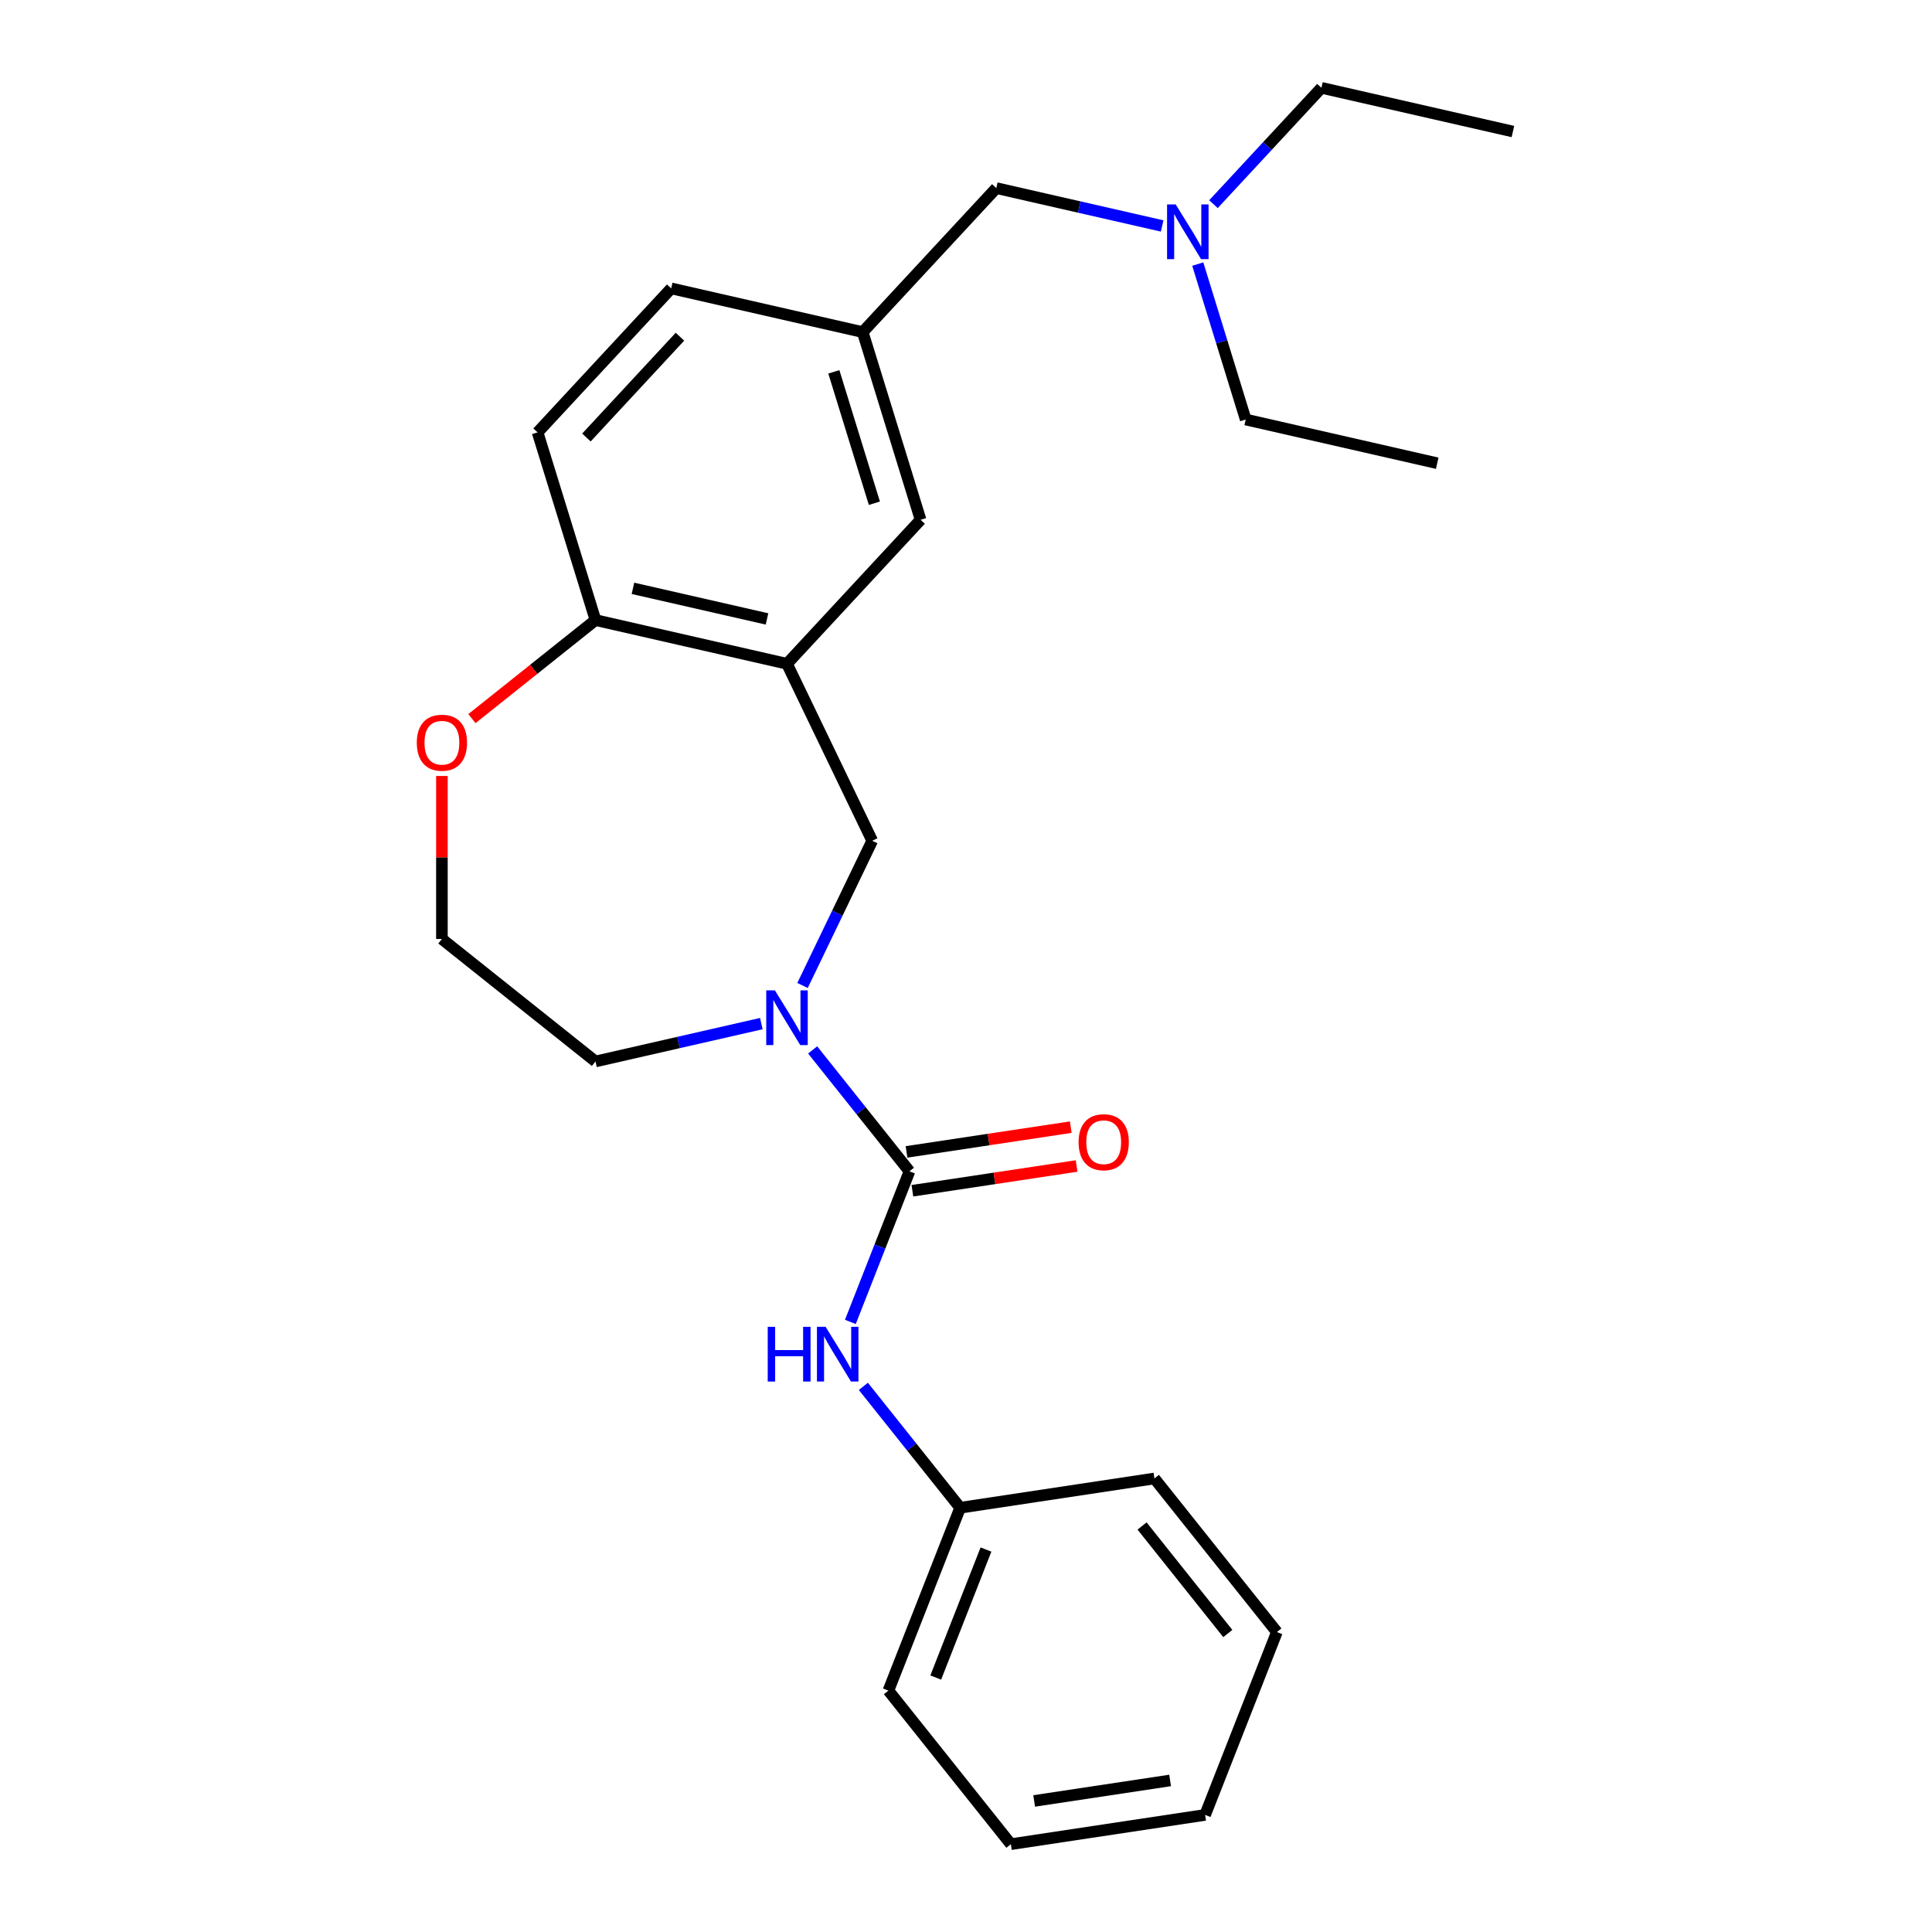<?xml version='1.0' encoding='iso-8859-1'?>
<svg version='1.1' baseProfile='full'
              xmlns='http://www.w3.org/2000/svg'
                      xmlns:rdkit='http://www.rdkit.org/xml'
                      xmlns:xlink='http://www.w3.org/1999/xlink'
                  xml:space='preserve'
width='1000px' height='1000px' viewBox='0 0 1000 1000'>
<!-- END OF HEADER -->
<rect style='opacity:1.0;fill:#FFFFFF;stroke:none' width='1000' height='1000' x='0' y='0'> </rect>
<path class='bond-0' d='M 470.737,606.276 L 445.682,574.858' style='fill:none;fill-rule:evenodd;stroke:#000000;stroke-width:6px;stroke-linecap:butt;stroke-linejoin:miter;stroke-opacity:1' />
<path class='bond-0' d='M 445.682,574.858 L 420.627,543.441' style='fill:none;fill-rule:evenodd;stroke:#0000FF;stroke-width:6px;stroke-linecap:butt;stroke-linejoin:miter;stroke-opacity:1' />
<path class='bond-3' d='M 470.737,606.276 L 455.442,645.247' style='fill:none;fill-rule:evenodd;stroke:#000000;stroke-width:6px;stroke-linecap:butt;stroke-linejoin:miter;stroke-opacity:1' />
<path class='bond-3' d='M 455.442,645.247 L 440.147,684.218' style='fill:none;fill-rule:evenodd;stroke:#0000FF;stroke-width:6px;stroke-linecap:butt;stroke-linejoin:miter;stroke-opacity:1' />
<path class='bond-6' d='M 472.252,616.33 L 514.749,609.924' style='fill:none;fill-rule:evenodd;stroke:#000000;stroke-width:6px;stroke-linecap:butt;stroke-linejoin:miter;stroke-opacity:1' />
<path class='bond-6' d='M 514.749,609.924 L 557.247,603.519' style='fill:none;fill-rule:evenodd;stroke:#FF0000;stroke-width:6px;stroke-linecap:butt;stroke-linejoin:miter;stroke-opacity:1' />
<path class='bond-6' d='M 469.221,596.223 L 511.719,589.817' style='fill:none;fill-rule:evenodd;stroke:#000000;stroke-width:6px;stroke-linecap:butt;stroke-linejoin:miter;stroke-opacity:1' />
<path class='bond-6' d='M 511.719,589.817 L 554.216,583.412' style='fill:none;fill-rule:evenodd;stroke:#FF0000;stroke-width:6px;stroke-linecap:butt;stroke-linejoin:miter;stroke-opacity:1' />
<path class='bond-2' d='M 415.388,510.084 L 433.424,472.633' style='fill:none;fill-rule:evenodd;stroke:#0000FF;stroke-width:6px;stroke-linecap:butt;stroke-linejoin:miter;stroke-opacity:1' />
<path class='bond-2' d='M 433.424,472.633 L 451.459,435.182' style='fill:none;fill-rule:evenodd;stroke:#000000;stroke-width:6px;stroke-linecap:butt;stroke-linejoin:miter;stroke-opacity:1' />
<path class='bond-14' d='M 394.063,529.817 L 351.143,539.614' style='fill:none;fill-rule:evenodd;stroke:#0000FF;stroke-width:6px;stroke-linecap:butt;stroke-linejoin:miter;stroke-opacity:1' />
<path class='bond-14' d='M 351.143,539.614 L 308.222,549.41' style='fill:none;fill-rule:evenodd;stroke:#000000;stroke-width:6px;stroke-linecap:butt;stroke-linejoin:miter;stroke-opacity:1' />
<path class='bond-1' d='M 407.345,343.579 L 451.459,435.182' style='fill:none;fill-rule:evenodd;stroke:#000000;stroke-width:6px;stroke-linecap:butt;stroke-linejoin:miter;stroke-opacity:1' />
<path class='bond-4' d='M 407.345,343.579 L 308.222,320.954' style='fill:none;fill-rule:evenodd;stroke:#000000;stroke-width:6px;stroke-linecap:butt;stroke-linejoin:miter;stroke-opacity:1' />
<path class='bond-4' d='M 397.001,320.36 L 327.615,304.523' style='fill:none;fill-rule:evenodd;stroke:#000000;stroke-width:6px;stroke-linecap:butt;stroke-linejoin:miter;stroke-opacity:1' />
<path class='bond-5' d='M 407.345,343.579 L 476.5,269.048' style='fill:none;fill-rule:evenodd;stroke:#000000;stroke-width:6px;stroke-linecap:butt;stroke-linejoin:miter;stroke-opacity:1' />
<path class='bond-12' d='M 446.873,717.575 L 471.928,748.993' style='fill:none;fill-rule:evenodd;stroke:#0000FF;stroke-width:6px;stroke-linecap:butt;stroke-linejoin:miter;stroke-opacity:1' />
<path class='bond-12' d='M 471.928,748.993 L 496.983,780.411' style='fill:none;fill-rule:evenodd;stroke:#000000;stroke-width:6px;stroke-linecap:butt;stroke-linejoin:miter;stroke-opacity:1' />
<path class='bond-9' d='M 308.222,320.954 L 278.253,223.799' style='fill:none;fill-rule:evenodd;stroke:#000000;stroke-width:6px;stroke-linecap:butt;stroke-linejoin:miter;stroke-opacity:1' />
<path class='bond-25' d='M 308.222,320.954 L 276.248,346.453' style='fill:none;fill-rule:evenodd;stroke:#000000;stroke-width:6px;stroke-linecap:butt;stroke-linejoin:miter;stroke-opacity:1' />
<path class='bond-25' d='M 276.248,346.453 L 244.273,371.952' style='fill:none;fill-rule:evenodd;stroke:#FF0000;stroke-width:6px;stroke-linecap:butt;stroke-linejoin:miter;stroke-opacity:1' />
<path class='bond-8' d='M 476.5,269.048 L 446.531,171.892' style='fill:none;fill-rule:evenodd;stroke:#000000;stroke-width:6px;stroke-linecap:butt;stroke-linejoin:miter;stroke-opacity:1' />
<path class='bond-8' d='M 452.573,260.468 L 431.595,192.459' style='fill:none;fill-rule:evenodd;stroke:#000000;stroke-width:6px;stroke-linecap:butt;stroke-linejoin:miter;stroke-opacity:1' />
<path class='bond-7' d='M 228.731,401.648 L 228.731,443.833' style='fill:none;fill-rule:evenodd;stroke:#FF0000;stroke-width:6px;stroke-linecap:butt;stroke-linejoin:miter;stroke-opacity:1' />
<path class='bond-7' d='M 228.731,443.833 L 228.731,486.018' style='fill:none;fill-rule:evenodd;stroke:#000000;stroke-width:6px;stroke-linecap:butt;stroke-linejoin:miter;stroke-opacity:1' />
<path class='bond-10' d='M 446.531,171.892 L 515.686,97.361' style='fill:none;fill-rule:evenodd;stroke:#000000;stroke-width:6px;stroke-linecap:butt;stroke-linejoin:miter;stroke-opacity:1' />
<path class='bond-13' d='M 446.531,171.892 L 347.408,149.268' style='fill:none;fill-rule:evenodd;stroke:#000000;stroke-width:6px;stroke-linecap:butt;stroke-linejoin:miter;stroke-opacity:1' />
<path class='bond-27' d='M 278.253,223.799 L 347.408,149.268' style='fill:none;fill-rule:evenodd;stroke:#000000;stroke-width:6px;stroke-linecap:butt;stroke-linejoin:miter;stroke-opacity:1' />
<path class='bond-27' d='M 303.533,226.451 L 351.941,174.279' style='fill:none;fill-rule:evenodd;stroke:#000000;stroke-width:6px;stroke-linecap:butt;stroke-linejoin:miter;stroke-opacity:1' />
<path class='bond-11' d='M 515.686,97.361 L 558.607,107.158' style='fill:none;fill-rule:evenodd;stroke:#000000;stroke-width:6px;stroke-linecap:butt;stroke-linejoin:miter;stroke-opacity:1' />
<path class='bond-11' d='M 558.607,107.158 L 601.527,116.954' style='fill:none;fill-rule:evenodd;stroke:#0000FF;stroke-width:6px;stroke-linecap:butt;stroke-linejoin:miter;stroke-opacity:1' />
<path class='bond-16' d='M 628.091,105.671 L 656.027,75.563' style='fill:none;fill-rule:evenodd;stroke:#0000FF;stroke-width:6px;stroke-linecap:butt;stroke-linejoin:miter;stroke-opacity:1' />
<path class='bond-16' d='M 656.027,75.563 L 683.964,45.455' style='fill:none;fill-rule:evenodd;stroke:#000000;stroke-width:6px;stroke-linecap:butt;stroke-linejoin:miter;stroke-opacity:1' />
<path class='bond-17' d='M 619.961,136.687 L 632.369,176.914' style='fill:none;fill-rule:evenodd;stroke:#0000FF;stroke-width:6px;stroke-linecap:butt;stroke-linejoin:miter;stroke-opacity:1' />
<path class='bond-17' d='M 632.369,176.914 L 644.777,217.141' style='fill:none;fill-rule:evenodd;stroke:#000000;stroke-width:6px;stroke-linecap:butt;stroke-linejoin:miter;stroke-opacity:1' />
<path class='bond-18' d='M 496.983,780.411 L 459.838,875.055' style='fill:none;fill-rule:evenodd;stroke:#000000;stroke-width:6px;stroke-linecap:butt;stroke-linejoin:miter;stroke-opacity:1' />
<path class='bond-18' d='M 510.34,802.036 L 484.339,868.287' style='fill:none;fill-rule:evenodd;stroke:#000000;stroke-width:6px;stroke-linecap:butt;stroke-linejoin:miter;stroke-opacity:1' />
<path class='bond-19' d='M 496.983,780.411 L 597.52,765.257' style='fill:none;fill-rule:evenodd;stroke:#000000;stroke-width:6px;stroke-linecap:butt;stroke-linejoin:miter;stroke-opacity:1' />
<path class='bond-15' d='M 308.222,549.41 L 228.731,486.018' style='fill:none;fill-rule:evenodd;stroke:#000000;stroke-width:6px;stroke-linecap:butt;stroke-linejoin:miter;stroke-opacity:1' />
<path class='bond-21' d='M 683.964,45.455 L 783.087,68.079' style='fill:none;fill-rule:evenodd;stroke:#000000;stroke-width:6px;stroke-linecap:butt;stroke-linejoin:miter;stroke-opacity:1' />
<path class='bond-20' d='M 644.777,217.141 L 743.901,239.765' style='fill:none;fill-rule:evenodd;stroke:#000000;stroke-width:6px;stroke-linecap:butt;stroke-linejoin:miter;stroke-opacity:1' />
<path class='bond-23' d='M 459.838,875.055 L 523.23,954.545' style='fill:none;fill-rule:evenodd;stroke:#000000;stroke-width:6px;stroke-linecap:butt;stroke-linejoin:miter;stroke-opacity:1' />
<path class='bond-22' d='M 597.52,765.257 L 660.911,844.748' style='fill:none;fill-rule:evenodd;stroke:#000000;stroke-width:6px;stroke-linecap:butt;stroke-linejoin:miter;stroke-opacity:1' />
<path class='bond-22' d='M 591.13,789.859 L 635.505,845.503' style='fill:none;fill-rule:evenodd;stroke:#000000;stroke-width:6px;stroke-linecap:butt;stroke-linejoin:miter;stroke-opacity:1' />
<path class='bond-24' d='M 660.911,844.748 L 623.766,939.392' style='fill:none;fill-rule:evenodd;stroke:#000000;stroke-width:6px;stroke-linecap:butt;stroke-linejoin:miter;stroke-opacity:1' />
<path class='bond-26' d='M 523.23,954.545 L 623.766,939.392' style='fill:none;fill-rule:evenodd;stroke:#000000;stroke-width:6px;stroke-linecap:butt;stroke-linejoin:miter;stroke-opacity:1' />
<path class='bond-26' d='M 535.28,932.165 L 605.655,921.558' style='fill:none;fill-rule:evenodd;stroke:#000000;stroke-width:6px;stroke-linecap:butt;stroke-linejoin:miter;stroke-opacity:1' />
<path  class='atom-1' d='M 401.085 512.626
L 410.365 527.626
Q 411.285 529.106, 412.765 531.786
Q 414.245 534.466, 414.325 534.626
L 414.325 512.626
L 418.085 512.626
L 418.085 540.946
L 414.205 540.946
L 404.245 524.546
Q 403.085 522.626, 401.845 520.426
Q 400.645 518.226, 400.285 517.546
L 400.285 540.946
L 396.605 540.946
L 396.605 512.626
L 401.085 512.626
' fill='#0000FF'/>
<path  class='atom-4' d='M 397.372 686.76
L 401.212 686.76
L 401.212 698.8
L 415.692 698.8
L 415.692 686.76
L 419.532 686.76
L 419.532 715.08
L 415.692 715.08
L 415.692 702
L 401.212 702
L 401.212 715.08
L 397.372 715.08
L 397.372 686.76
' fill='#0000FF'/>
<path  class='atom-4' d='M 427.332 686.76
L 436.612 701.76
Q 437.532 703.24, 439.012 705.92
Q 440.492 708.6, 440.572 708.76
L 440.572 686.76
L 444.332 686.76
L 444.332 715.08
L 440.452 715.08
L 430.492 698.68
Q 429.332 696.76, 428.092 694.56
Q 426.892 692.36, 426.532 691.68
L 426.532 715.08
L 422.852 715.08
L 422.852 686.76
L 427.332 686.76
' fill='#0000FF'/>
<path  class='atom-7' d='M 558.273 591.203
Q 558.273 584.403, 561.633 580.603
Q 564.993 576.803, 571.273 576.803
Q 577.553 576.803, 580.913 580.603
Q 584.273 584.403, 584.273 591.203
Q 584.273 598.083, 580.873 602.003
Q 577.473 605.883, 571.273 605.883
Q 565.033 605.883, 561.633 602.003
Q 558.273 598.123, 558.273 591.203
M 571.273 602.683
Q 575.593 602.683, 577.913 599.803
Q 580.273 596.883, 580.273 591.203
Q 580.273 585.643, 577.913 582.843
Q 575.593 580.003, 571.273 580.003
Q 566.953 580.003, 564.593 582.803
Q 562.273 585.603, 562.273 591.203
Q 562.273 596.923, 564.593 599.803
Q 566.953 602.683, 571.273 602.683
' fill='#FF0000'/>
<path  class='atom-8' d='M 215.731 384.426
Q 215.731 377.626, 219.091 373.826
Q 222.451 370.026, 228.731 370.026
Q 235.011 370.026, 238.371 373.826
Q 241.731 377.626, 241.731 384.426
Q 241.731 391.306, 238.331 395.226
Q 234.931 399.106, 228.731 399.106
Q 222.491 399.106, 219.091 395.226
Q 215.731 391.346, 215.731 384.426
M 228.731 395.906
Q 233.051 395.906, 235.371 393.026
Q 237.731 390.106, 237.731 384.426
Q 237.731 378.866, 235.371 376.066
Q 233.051 373.226, 228.731 373.226
Q 224.411 373.226, 222.051 376.026
Q 219.731 378.826, 219.731 384.426
Q 219.731 390.146, 222.051 393.026
Q 224.411 395.906, 228.731 395.906
' fill='#FF0000'/>
<path  class='atom-12' d='M 608.549 105.826
L 617.829 120.826
Q 618.749 122.306, 620.229 124.986
Q 621.709 127.666, 621.789 127.826
L 621.789 105.826
L 625.549 105.826
L 625.549 134.146
L 621.669 134.146
L 611.709 117.746
Q 610.549 115.826, 609.309 113.626
Q 608.109 111.426, 607.749 110.746
L 607.749 134.146
L 604.069 134.146
L 604.069 105.826
L 608.549 105.826
' fill='#0000FF'/>
</svg>
